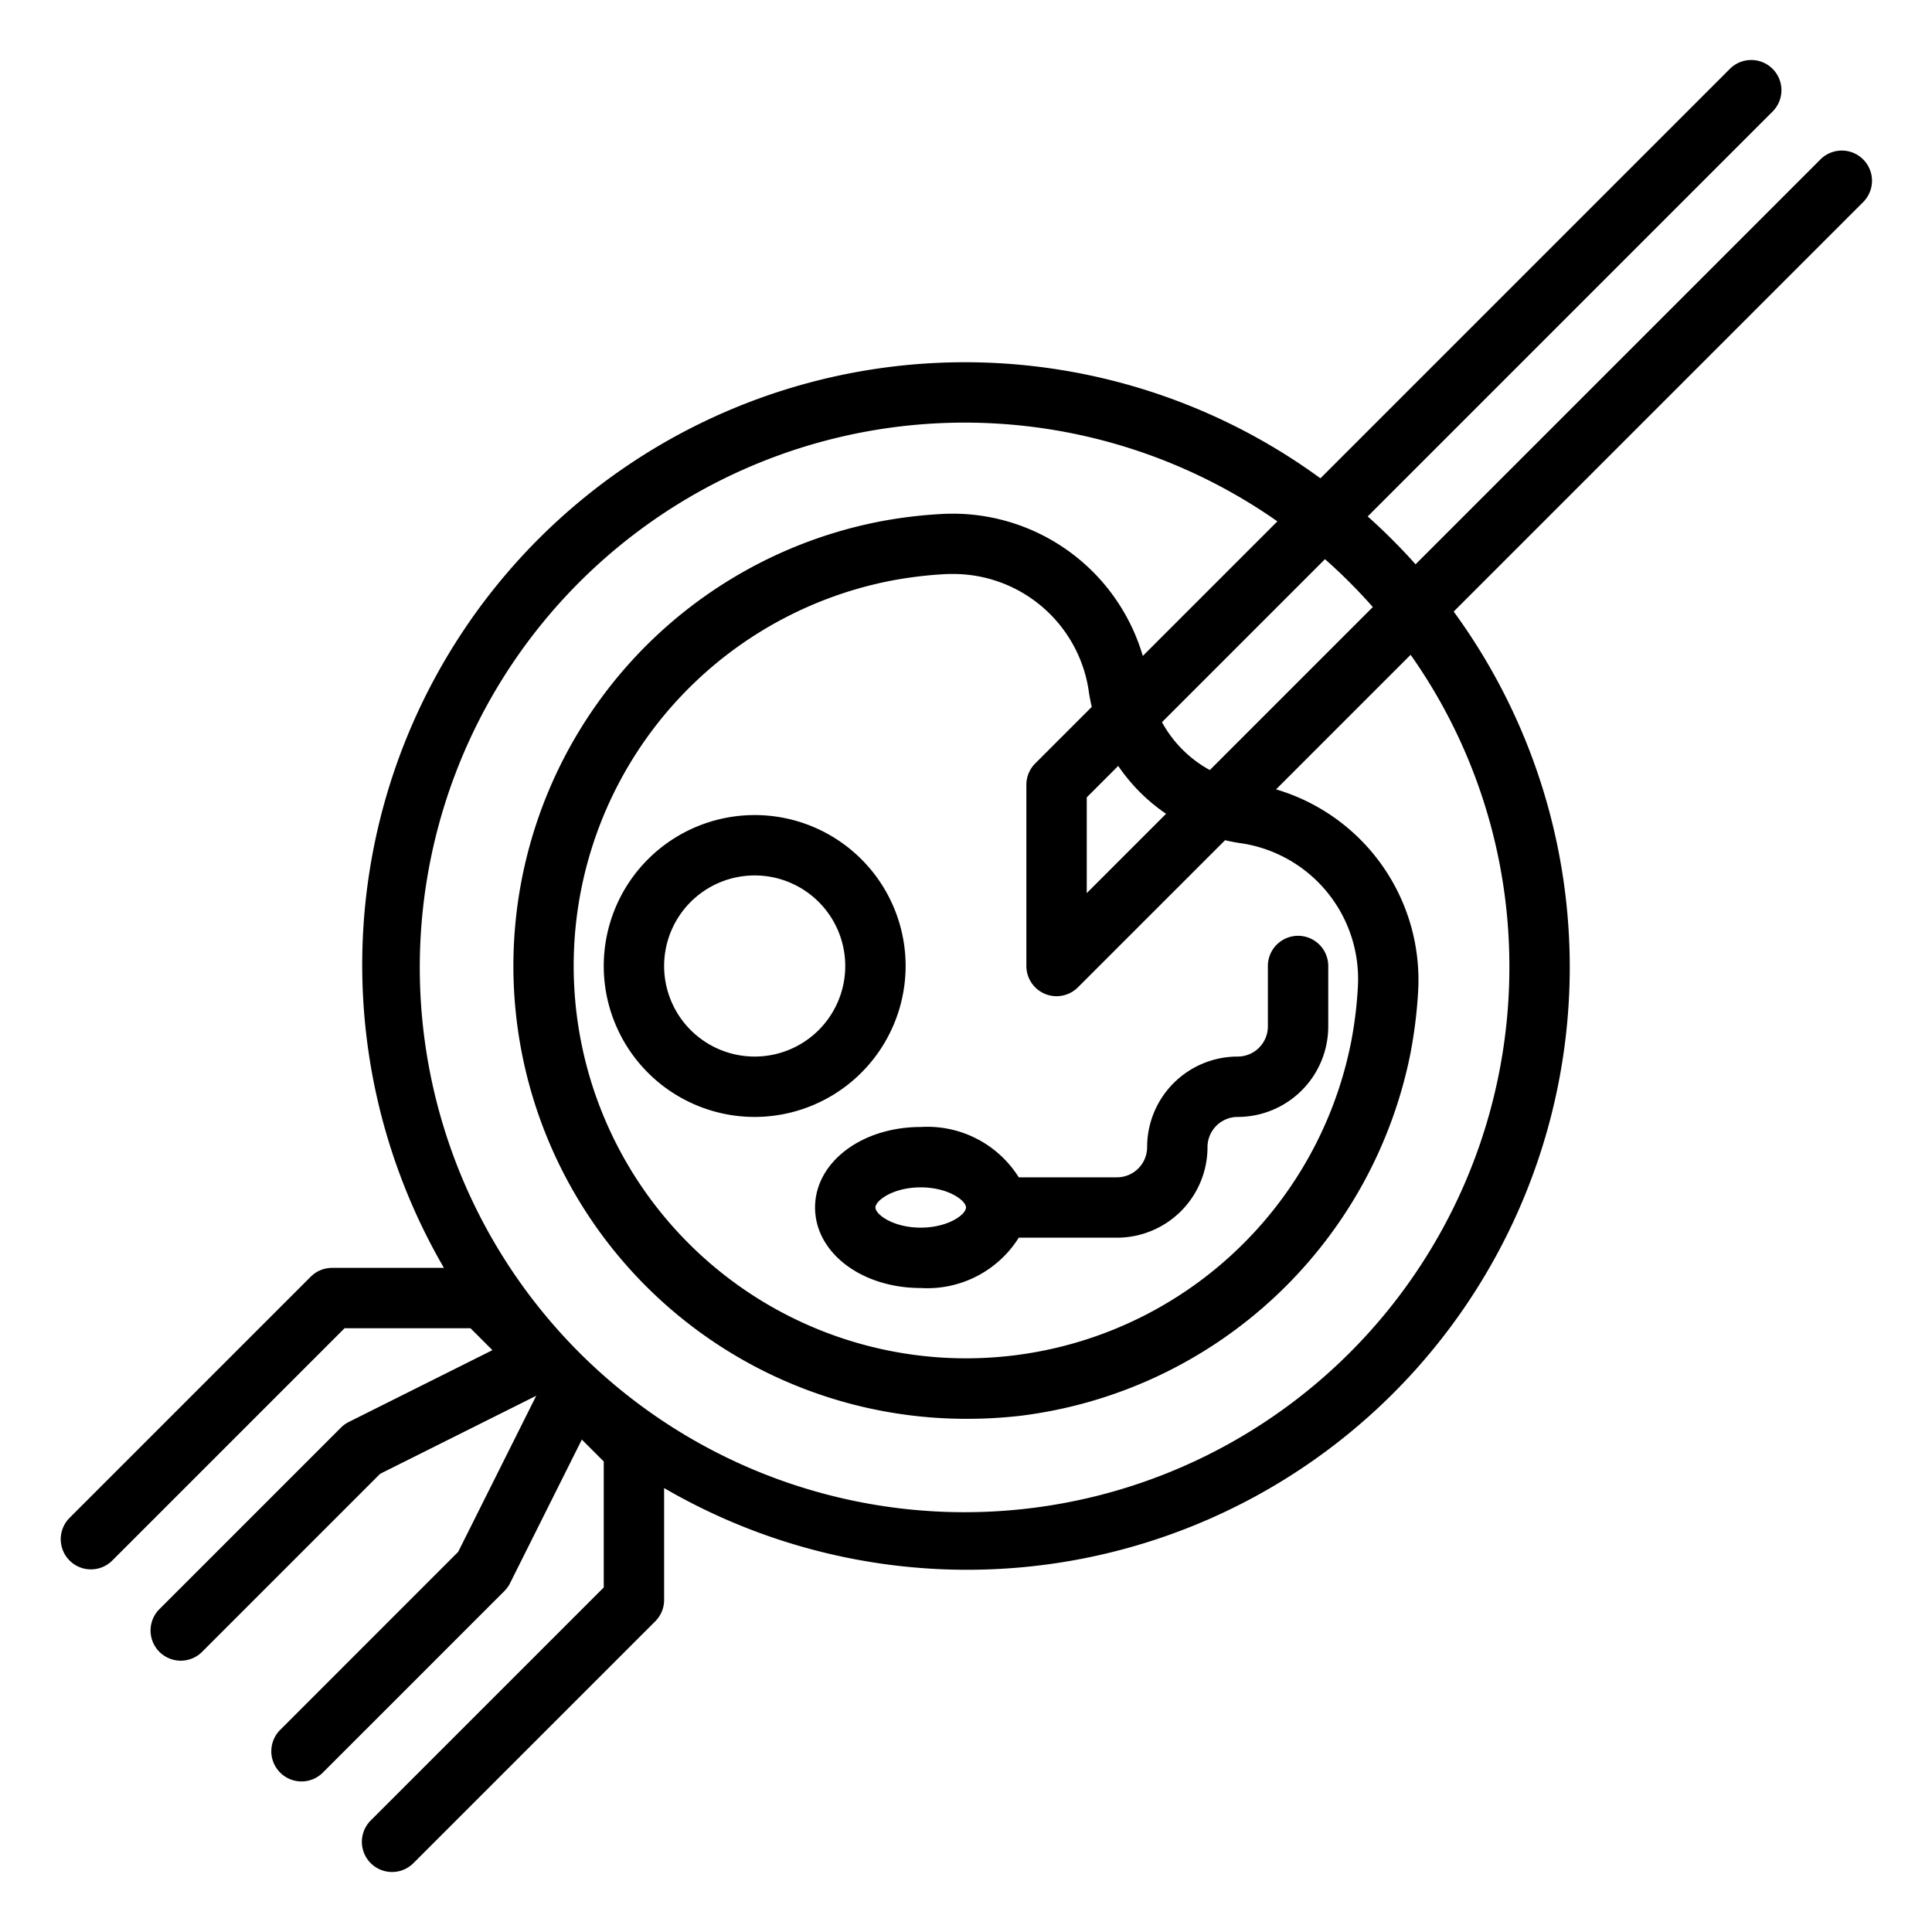 <?xml version="1.0" encoding="UTF-8"?>
<svg xmlns="http://www.w3.org/2000/svg" xmlns:xlink="http://www.w3.org/1999/xlink" version="1.1" width="512" height="512" x="0" y="0" viewBox="0 0 64 64" style="enable-background:new 0 0 512 512" xml:space="preserve" class="">
  <g>
    <path d="M30 32a5 5 0 1 0-5 5 5.006 5.006 0 0 0 5-5Zm-5 3a3 3 0 1 1 3-3 3 3 0 0 1-3 3Z" fill="#000000" opacity="1" data-original="#000000"></path>
    <path d="m60.293 5.293-13.4 13.4a20.285 20.285 0 0 0-1.586-1.586l13.4-13.4a1 1 0 1 0-1.414-1.414L43.741 15.845A19.963 19.963 0 0 0 14.706 42H11a1 1 0 0 0-.707.293l-8 8a1 1 0 0 0 1.414 1.414L11.414 44h4.172l.726.726-4.759 2.379a1 1 0 0 0-.26.188l-6 6a1 1 0 1 0 1.414 1.414l5.885-5.885 5.172-2.586-2.586 5.171-5.885 5.886a1 1 0 1 0 1.414 1.414l6-6a1.028 1.028 0 0 0 .188-.26l2.379-4.759.726.726v4.172l-7.707 7.707a1 1 0 1 0 1.414 1.414l8-8A1 1 0 0 0 22 53v-3.706a19.963 19.963 0 0 0 26.155-29.035L61.707 6.707a1 1 0 1 0-1.414-1.414ZM45.477 20.109l-5.4 5.4a3.985 3.985 0 0 1-1.585-1.586l5.4-5.4a18.26 18.26 0 0 1 1.585 1.586Zm-4.888 7.726c.192.045.381.08.572.106a4.546 4.546 0 0 1 3.818 4.788 13.354 13.354 0 0 1-.221 1.784 13 13 0 1 1-15.27-15.271 13.484 13.484 0 0 1 1.783-.221c.088-.005.175-.007.263-.007a4.537 4.537 0 0 1 4.524 3.824c.026.19.062.383.107.572v.008l-1.875 1.875A1 1 0 0 0 34 26v6a1 1 0 0 0 .617.924A.987.987 0 0 0 35 33a1 1 0 0 0 .707-.293l4.875-4.874Zm-1.961-.877L36 29.586v-3.172l1.042-1.042a6.011 6.011 0 0 0 1.586 1.586ZM50 32a18.047 18.047 0 1 1-7.685-14.729l-4.458 4.458a6.562 6.562 0 0 0-6.7-4.7 15.306 15.306 0 0 0-2.05.254A15 15 0 0 0 32.008 47a15.476 15.476 0 0 0 1.793-.1 15.062 15.062 0 0 0 12.921-12 15.677 15.677 0 0 0 .255-2.051 6.583 6.583 0 0 0-4.706-6.7l4.458-4.458A17.889 17.889 0 0 1 50 32Z" fill="#000000" opacity="1" data-original="#000000"></path>
    <path d="M30.5 37.333c-1.962 0-3.5 1.172-3.5 2.667s1.538 2.667 3.5 2.667A3.577 3.577 0 0 0 33.748 41H37a3 3 0 0 0 3-3 1 1 0 0 1 1-1 3 3 0 0 0 3-3v-2a1 1 0 0 0-2 0v2a1 1 0 0 1-1 1 3 3 0 0 0-3 3 1 1 0 0 1-1 1h-3.252a3.577 3.577 0 0 0-3.248-1.667Zm0 3.334c-.916 0-1.5-.438-1.5-.667s.584-.667 1.5-.667 1.5.438 1.5.667-.584.667-1.5.667Z" fill="#000000" opacity="1" data-original="#000000"></path>
  </g>
</svg>
